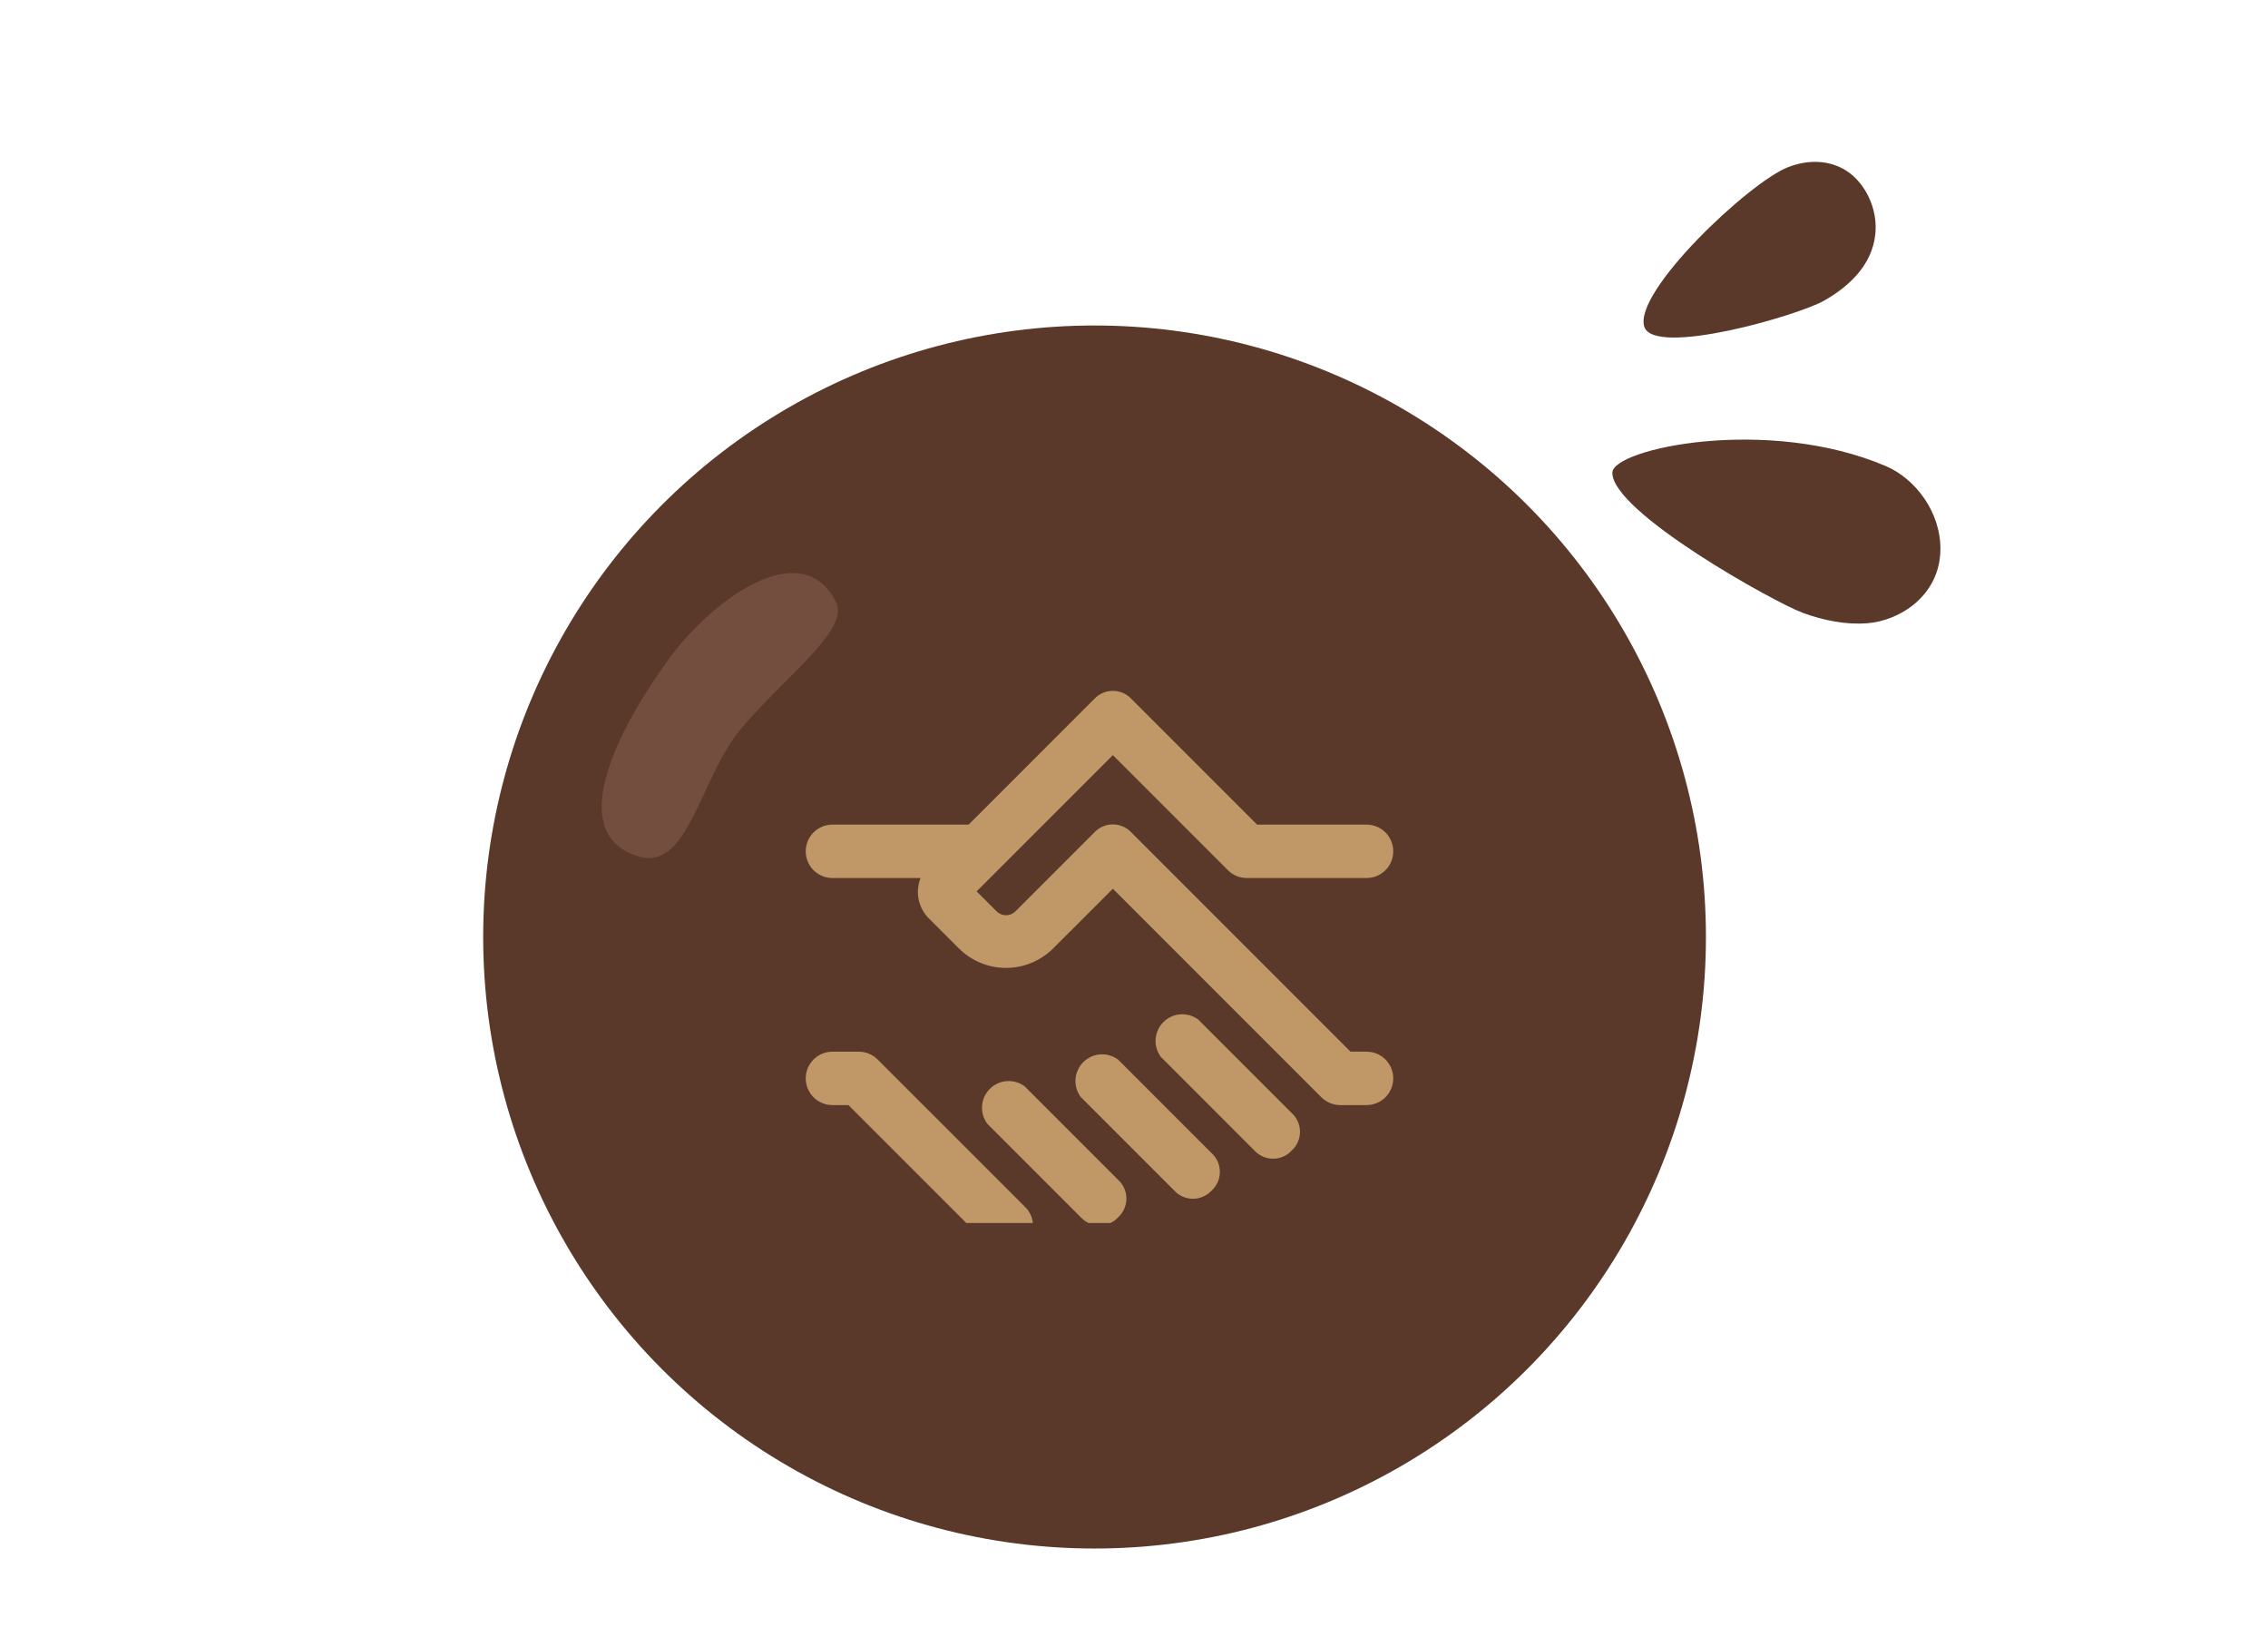 <?xml version="1.0" encoding="UTF-8"?><svg width="230" height="165" viewBox="0 0 230 165" fill="none" xmlns="http://www.w3.org/2000/svg">
<circle cx="111" cy="95" r="62" fill="#5A382A"/>
<path d="M64.897 86.862C57.865 84.933 61.331 75.771 67.868 66.762C72.07 60.97 81.226 54.07 84.767 61.012C86.231 63.882 79.462 68.707 75.13 73.909C70.989 78.883 69.828 88.213 64.897 86.862Z" fill="#734E3F"/>
<path d="M182.811 62.135C184.987 62.917 187.208 63.365 189.399 63.185C192.619 62.933 196.737 60.415 196.778 55.698C196.813 51.841 194.151 48.497 191.272 47.267C179.262 42.126 163.559 45.484 163.511 47.916C163.432 51.893 180.002 61.111 182.815 62.129L182.811 62.135Z" fill="#5A382A"/>
<path d="M185.025 30.46C187.385 29.105 189.877 26.948 190.183 23.68C190.435 21.107 189.116 18.541 187.3 17.347C185.481 16.16 183.281 16.187 181.325 16.95C177.386 18.478 165.621 29.587 166.75 33.121C167.729 36.192 182.271 32.038 185.025 30.46Z" fill="#5A382A"/>
<g clip-path="url(#clip0_166_1285)">
<g clip-path="url(#clip1_166_1285)">
<path d="M138.584 106.624H136.959L114.751 84.416C114.51 84.153 114.217 83.944 113.89 83.8C113.564 83.657 113.211 83.583 112.855 83.583C112.498 83.583 112.146 83.657 111.819 83.8C111.493 83.944 111.2 84.153 110.959 84.416L102.969 92.406C102.716 92.654 102.376 92.793 102.021 92.793C101.667 92.793 101.327 92.654 101.074 92.406L99.042 90.374L101.209 88.208L112.855 76.562L124.501 88.208C125.001 88.718 125.682 89.01 126.396 89.02H138.584C139.302 89.02 139.991 88.735 140.499 88.227C141.007 87.719 141.292 87.03 141.292 86.312C141.292 85.594 141.007 84.905 140.499 84.397C139.991 83.889 139.302 83.604 138.584 83.604H127.48L114.751 70.874C114.51 70.612 114.217 70.402 113.89 70.259C113.564 70.115 113.211 70.041 112.855 70.041C112.498 70.041 112.146 70.115 111.819 70.259C111.493 70.402 111.2 70.612 110.959 70.874L98.23 83.604H84.417C83.699 83.604 83.01 83.889 82.502 84.397C81.994 84.905 81.709 85.594 81.709 86.312C81.709 87.03 81.994 87.719 82.502 88.227C83.01 88.735 83.699 89.02 84.417 89.02H93.355C93.069 89.734 93.006 90.517 93.175 91.267C93.345 92.016 93.738 92.697 94.303 93.218L97.282 96.197C98.548 97.438 100.249 98.133 102.021 98.133C103.794 98.133 105.495 97.438 106.761 96.197L112.855 90.104L133.98 111.229C134.48 111.739 135.161 112.031 135.876 112.041H138.584C139.302 112.041 139.991 111.756 140.499 111.248C141.007 110.74 141.292 110.051 141.292 109.333C141.292 108.615 141.007 107.926 140.499 107.418C139.991 106.91 139.302 106.624 138.584 106.624Z" fill="#C09767"/>
<path d="M121.521 103.374C120.999 102.983 120.354 102.793 119.704 102.839C119.054 102.885 118.442 103.164 117.981 103.625C117.52 104.086 117.241 104.698 117.194 105.348C117.148 105.999 117.338 106.644 117.729 107.165L127.208 116.645C127.449 116.907 127.742 117.117 128.069 117.26C128.395 117.404 128.748 117.478 129.104 117.478C129.461 117.478 129.813 117.404 130.14 117.26C130.466 117.117 130.759 116.907 131 116.645C131.263 116.404 131.472 116.111 131.616 115.784C131.759 115.458 131.833 115.105 131.833 114.749C131.833 114.392 131.759 114.04 131.616 113.713C131.472 113.387 131.263 113.094 131 112.853L121.521 103.374Z" fill="#C09767"/>
<path d="M113.396 107.436C112.874 107.045 112.229 106.855 111.579 106.901C110.929 106.948 110.317 107.227 109.856 107.688C109.395 108.149 109.116 108.761 109.069 109.411C109.023 110.061 109.213 110.706 109.604 111.228L119.083 120.707C119.324 120.97 119.617 121.179 119.944 121.323C120.27 121.466 120.623 121.54 120.979 121.54C121.336 121.54 121.688 121.466 122.015 121.323C122.341 121.179 122.634 120.97 122.875 120.707C123.138 120.466 123.347 120.173 123.491 119.847C123.634 119.52 123.708 119.168 123.708 118.811C123.708 118.455 123.634 118.102 123.491 117.776C123.347 117.449 123.138 117.156 122.875 116.915L113.396 107.436Z" fill="#C09767"/>
<path d="M103.917 110.145C103.396 109.754 102.751 109.564 102.1 109.61C101.45 109.657 100.838 109.936 100.377 110.397C99.916 110.858 99.637 111.47 99.591 112.12C99.545 112.77 99.734 113.415 100.126 113.937L109.605 123.416C109.846 123.679 110.139 123.888 110.465 124.032C110.792 124.175 111.144 124.249 111.501 124.249C111.857 124.249 112.21 124.175 112.536 124.032C112.862 123.888 113.155 123.679 113.396 123.416C113.659 123.175 113.869 122.882 114.012 122.556C114.156 122.229 114.23 121.877 114.23 121.52C114.23 121.164 114.156 120.811 114.012 120.485C113.869 120.158 113.659 119.865 113.396 119.624L103.917 110.145Z" fill="#C09767"/>
<path d="M89.022 107.438C88.521 106.927 87.84 106.635 87.126 106.625H84.417C83.699 106.625 83.01 106.91 82.502 107.418C81.994 107.926 81.709 108.615 81.709 109.333C81.709 110.052 81.994 110.741 82.502 111.248C83.01 111.756 83.699 112.042 84.417 112.042H86.042L100.126 126.125C100.367 126.388 100.66 126.597 100.986 126.741C101.312 126.884 101.665 126.958 102.021 126.958C102.378 126.958 102.731 126.884 103.057 126.741C103.383 126.597 103.676 126.388 103.917 126.125C104.18 125.884 104.39 125.591 104.533 125.265C104.677 124.938 104.751 124.586 104.751 124.229C104.751 123.873 104.677 123.52 104.533 123.194C104.39 122.867 104.18 122.574 103.917 122.333L89.022 107.438Z" fill="#C09767"/>
</g>
</g>
<defs>
<clipPath id="clip0_166_1285">
<rect width="65" height="65" fill="white" transform="translate(77 59)"/>
</clipPath>
<clipPath id="clip1_166_1285">
<rect width="65" height="65" fill="white" transform="translate(79 66)"/>
</clipPath>
</defs>
</svg>
